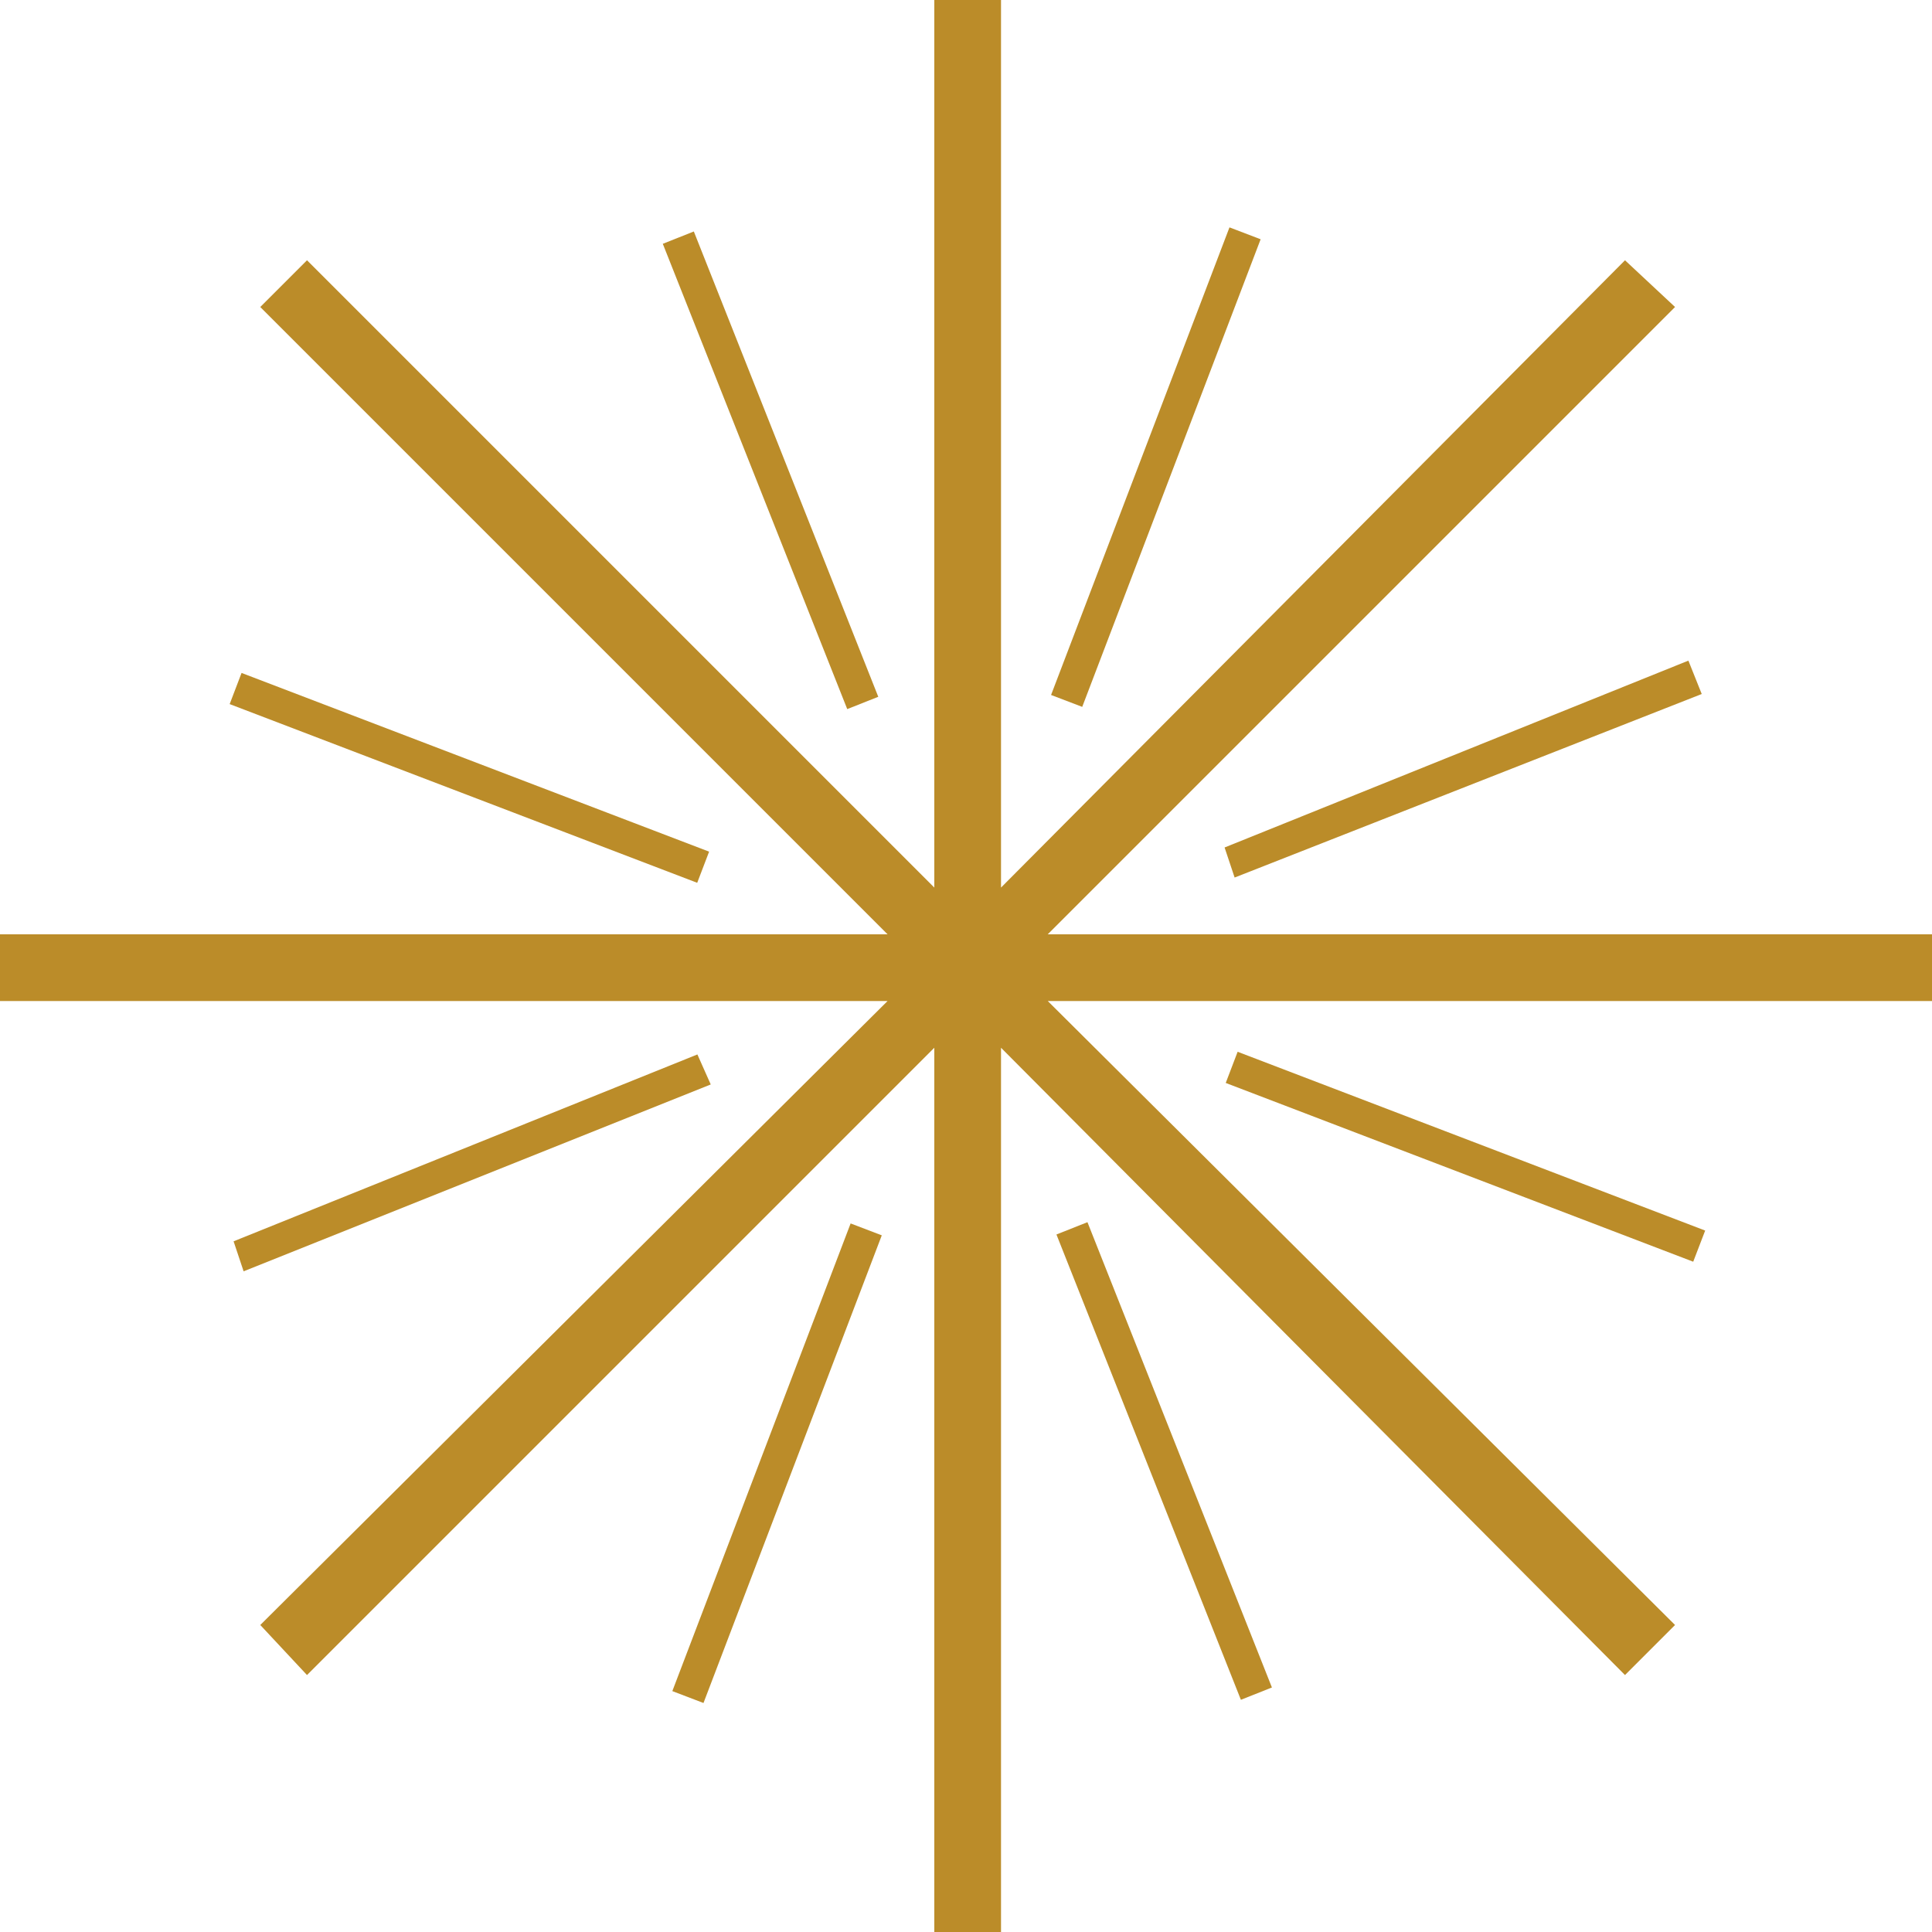<svg viewBox="0 0 32 32" fill="#bb8c29" height="32" width="32" xmlns="http://www.w3.org/2000/svg"><path d="M17.354 15.475l10.39-10.39-0.829-0.774-10.335 10.39v-14.701h-1.105v14.701l-10.39-10.39-0.774 0.774 10.39 10.39h-14.701v1.105h14.701l-10.39 10.335 0.774 0.829 10.39-10.39v14.646h1.105v-14.646l10.335 10.39 0.829-0.829-10.39-10.335h14.646v-1.105h-14.646z"></path><path d="M20.449 14.535l7.737-3.040-0.221-0.553-7.682 3.095 0.166 0.497z"></path><path d="M11.551 17.465l-7.682 3.095 0.166 0.497 7.737-3.095-0.221-0.497z"></path><path d="M18.012 20.243l-0.514 0.204 3.055 7.707 0.514-0.204-3.055-7.706z"></path><path d="M11.492 3.834l-0.514 0.204 3.055 7.707 0.514-0.204-3.055-7.707z"></path><path d="M20.364 3.766l-2.955 7.745 0.516 0.197 2.955-7.745-0.516-0.197z"></path><path d="M14.089 20.264l-2.953 7.746 0.516 0.197 2.953-7.746-0.516-0.197z"></path><path d="M20.499 17.421l-0.197 0.516 7.743 2.961 0.198-0.516-7.743-2.961z"></path><path d="M4.001 11.146l-0.197 0.516 7.744 2.96 0.197-0.516-7.744-2.96z"></path></svg>